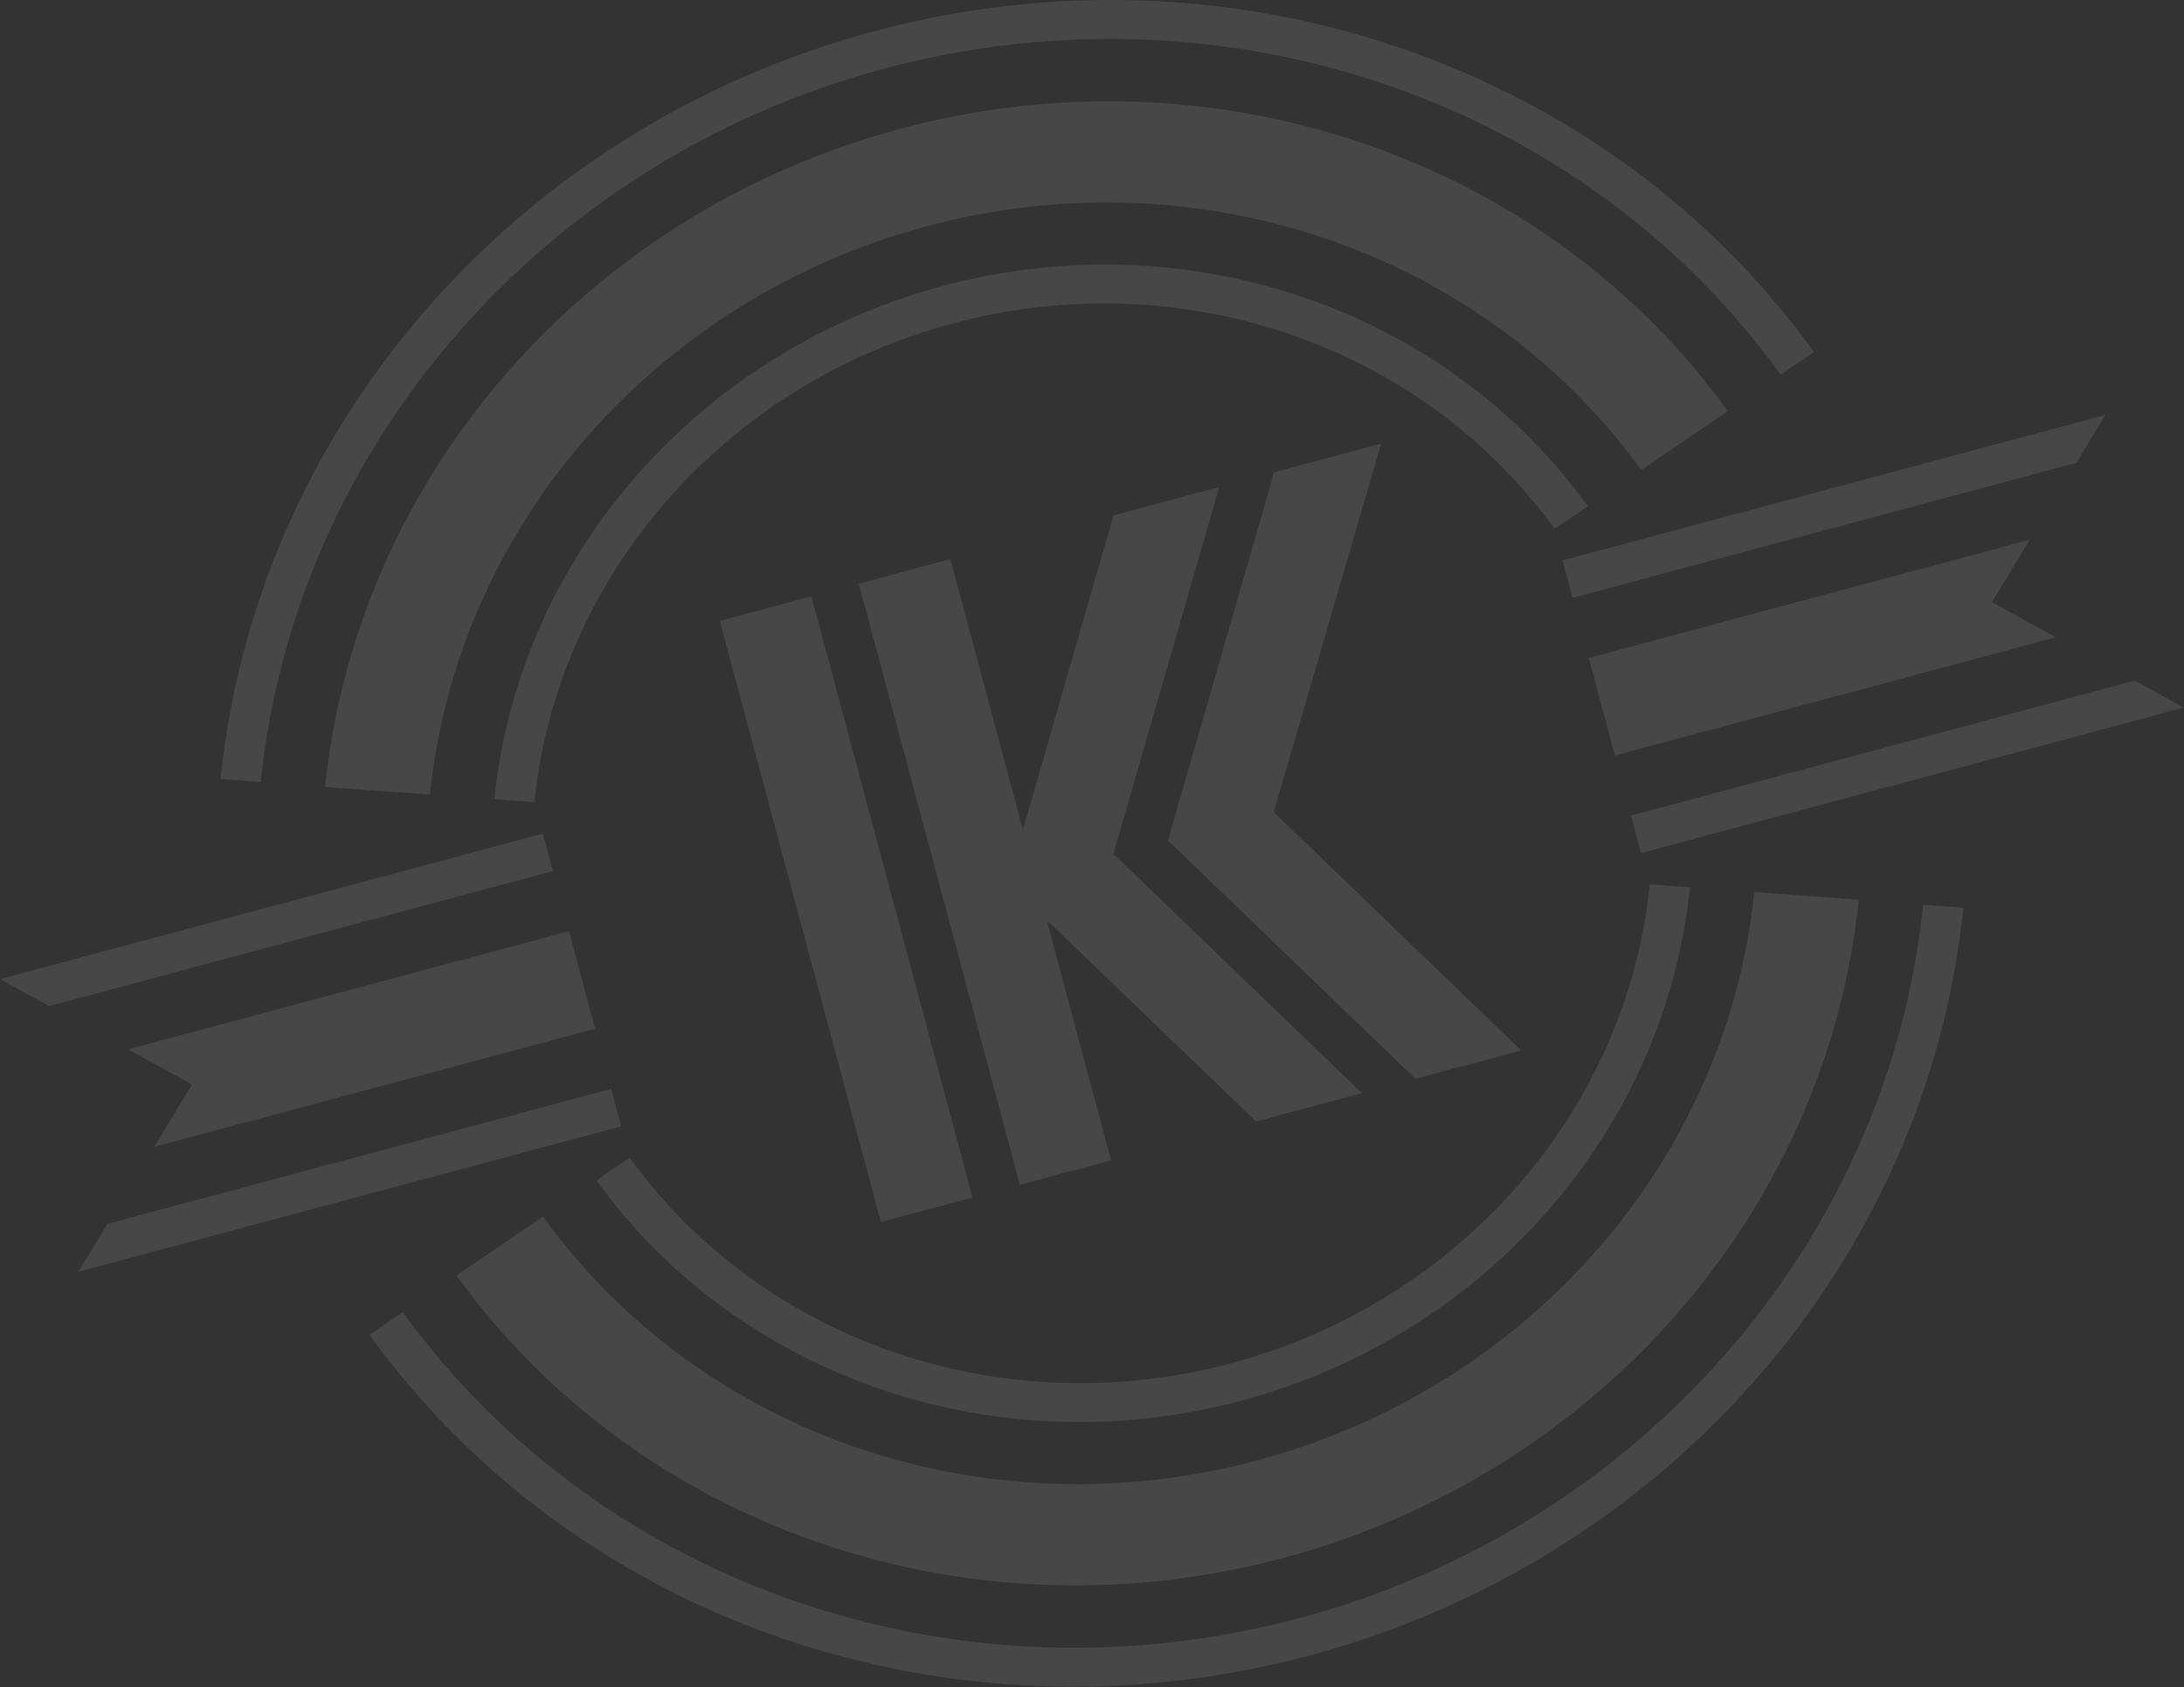 <?xml version="1.0" encoding="UTF-8"?> <svg xmlns="http://www.w3.org/2000/svg" width="1363" height="1053" viewBox="0 0 1363 1053" fill="none"><rect x="0" y="0" width="1363" height="1053" fill="#333333" stroke="none"/><path opacity="0.1" fill-rule="evenodd" clip-rule="evenodd" d="M162.719 488.008L137.656 486.125C160.111 265.398 323.039 79.108 545.525 19.494C768.01 -40.121 1002.56 39.916 1132.07 219.673L1111.3 233.836C987.409 62.186 763.923 -13.989 551.54 42.919C339.649 99.694 184.254 277.644 162.719 488.008ZM1200.19 564.579C1178.65 774.943 1023.26 952.893 811.125 1009.73C598.986 1066.58 375.191 990.23 251.359 818.817L230.595 832.98C360.342 1012.67 594.898 1092.71 817.384 1033.09C1039.87 973.479 1202.98 786.886 1225.25 566.463L1200.19 564.579ZM1078.31 256.584L1024.25 293.324C925.573 156.647 747.414 95.892 578.396 141.18C409.374 186.47 285.464 328.164 268.343 495.87L202.908 491.148C222.696 296.932 366.209 132.788 561.837 80.37C757.712 27.886 964.071 98.282 1078.31 256.584ZM1094.81 556.652L1160 561.441C1140.21 755.656 996.7 919.8 801.072 972.218C605.196 1024.7 399.085 954.24 284.84 795.939L338.902 759.198C437.336 895.942 615.494 956.696 784.76 911.342C953.779 866.053 1077.69 724.359 1094.81 556.652ZM308.469 498.775C323.906 347.452 435.627 219.393 588.386 178.461C740.897 137.596 901.864 192.336 990.956 315.903L970.193 330.065C887.077 215.013 737.053 163.663 594.645 201.821C452.233 239.98 347.924 359.226 333.532 500.658L308.469 498.775ZM372.199 736.619L392.963 722.456C476.079 837.508 626.1 888.861 768.512 850.702C910.92 812.543 1015.23 693.296 1029.62 551.863L1054.68 553.747C1039.25 705.068 927.53 833.129 774.771 874.061C622.012 914.993 461.229 859.948 372.199 736.619ZM48.936 793.649L67.069 763.754L381.457 679.514L387.716 702.873L48.936 793.649ZM355.091 581.117L371.404 641.997L96.192 715.74L119.819 676.783L79.879 654.86L355.091 581.117ZM338.779 520.241L345.038 543.6L30.651 627.84L0 611.016L338.779 520.241ZM991.505 410.59L1266.72 336.847L1243.09 375.804L1283.03 397.727L1007.82 471.471L991.505 410.59ZM1362.91 441.571L1024.13 532.347L1017.87 508.988L1332.26 424.747L1362.91 441.571ZM981.452 373.074L975.193 349.714L1313.97 258.938L1295.84 288.833L981.452 373.074ZM449.236 387.463L506.397 372.147L606.924 747.317L549.762 762.633L449.236 387.463ZM795.16 294.773L861.932 276.882L794.923 506.767L949.398 655.551L883.369 673.244L728.894 524.459L795.16 294.773ZM695.694 533.604L850.17 682.393L849.119 682.421L783.09 700.113L784.137 700.086L654.621 575.465L653.574 575.492L693.406 724.144L636.488 739.395L535.962 364.225L593.123 348.909L638.392 517.854L694.881 321.643L760.914 303.949L694.644 533.636L695.694 533.604Z" fill="white"></path></svg> 